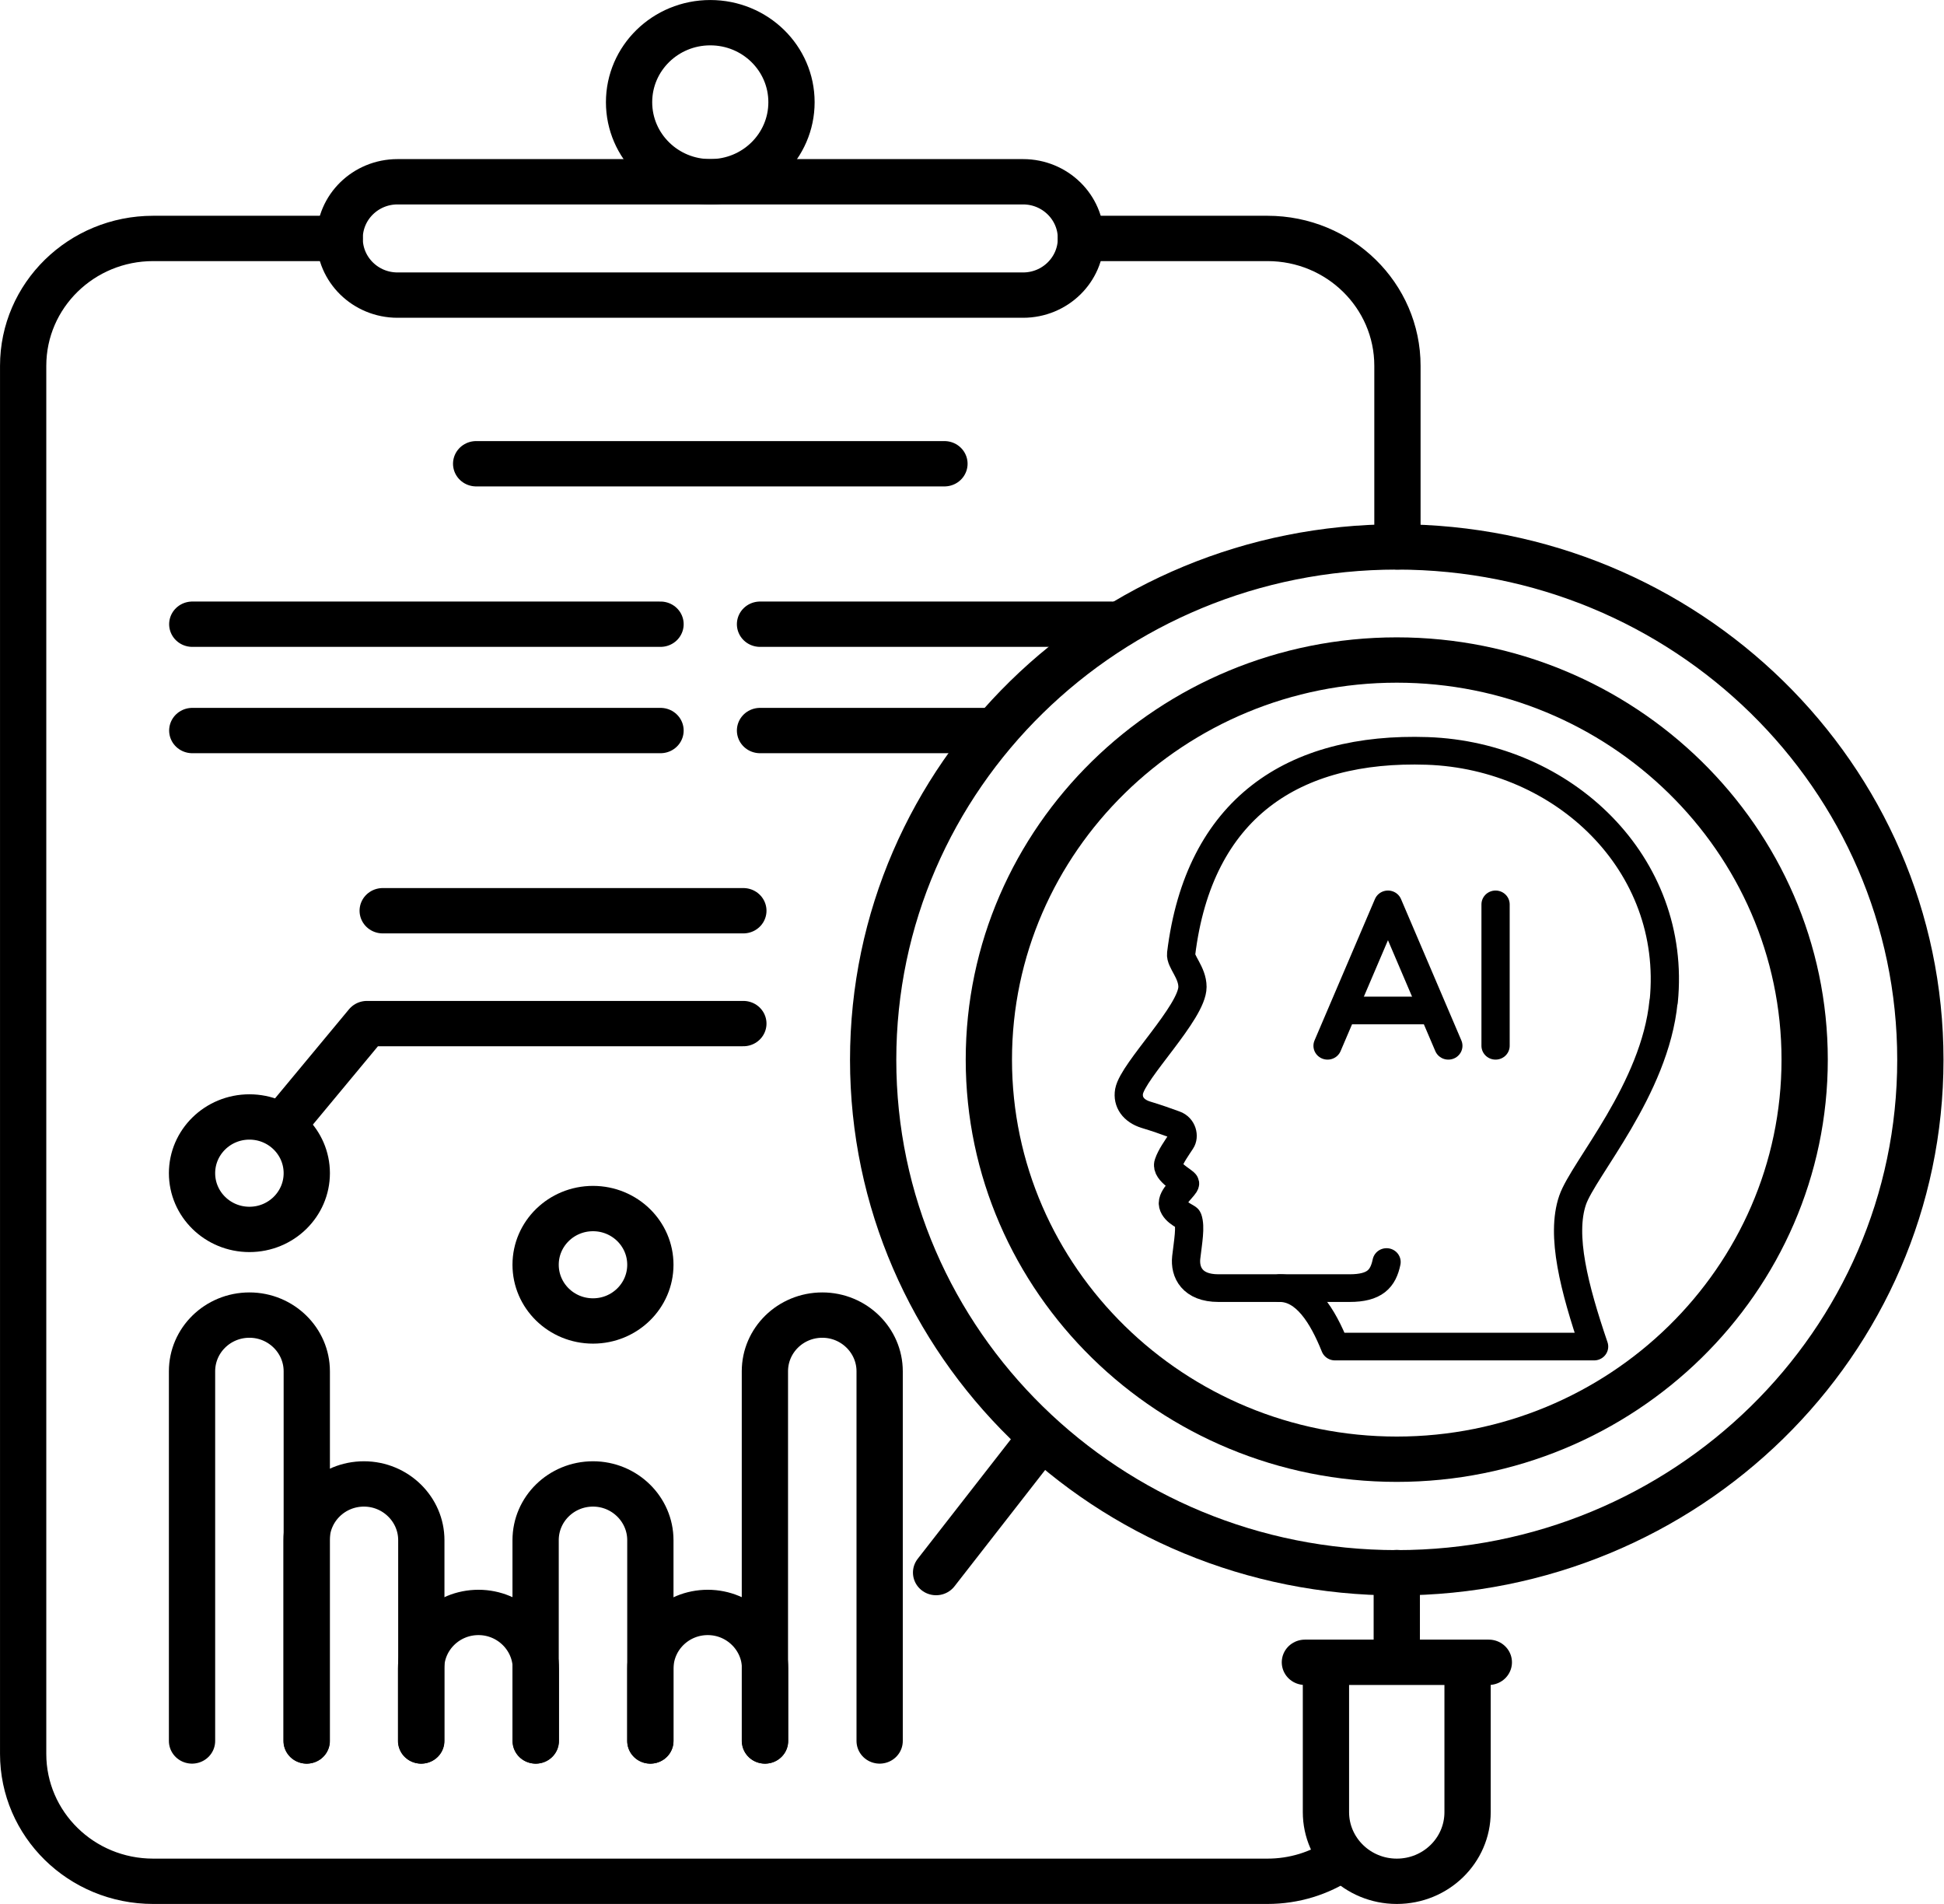 <svg xmlns="http://www.w3.org/2000/svg" xmlns:xlink="http://www.w3.org/1999/xlink" width="48" height="47" xml:space="preserve"><g transform="translate(-78 -33)"><path d="M4.65 15.409 15.974 15.409" stroke="#000000" stroke-width="1.119" stroke-linecap="round" stroke-linejoin="round" fill="none" transform="matrix(1.021 0 0 1 78 33)"></path><path d="M18.38 15.409 26.913 15.409" stroke="#000000" stroke-width="1.119" stroke-linecap="round" stroke-linejoin="round" fill="none" transform="matrix(1.021 0 0 1 78 33)"></path><path d="M11.515 11.448 22.84 11.448" stroke="#000000" stroke-width="1.119" stroke-linecap="round" stroke-linejoin="round" fill="none" transform="matrix(1.021 0 0 1 78 33)"></path><path d="M4.65 18.034 15.974 18.034" stroke="#000000" stroke-width="1.119" stroke-linecap="round" stroke-linejoin="round" fill="none" transform="matrix(1.021 0 0 1 78 33)"></path><path d="M18.38 18.034 23.909 18.034" stroke="#000000" stroke-width="1.119" stroke-linecap="round" stroke-linejoin="round" fill="none" transform="matrix(1.021 0 0 1 78 33)"></path><path d="M12.959 42.977 12.959 41.192C12.959 40.431 12.338 39.804 11.571 39.804 10.804 39.804 10.183 40.426 10.183 41.192L10.183 42.977" stroke="#000000" stroke-width="1.119" stroke-linecap="round" stroke-linejoin="round" fill="none" transform="matrix(1.021 0 0 1 78 33)"></path><path d="M18.503 42.977 18.503 41.192C18.503 40.431 17.882 39.804 17.116 39.804 16.349 39.804 15.728 40.426 15.728 41.192L15.728 42.977" stroke="#000000" stroke-width="1.119" stroke-linecap="round" stroke-linejoin="round" fill="none" transform="matrix(1.021 0 0 1 78 33)"></path><path d="M15.728 42.977 15.728 38.02C15.728 37.259 15.107 36.632 14.341 36.632 13.574 36.632 12.953 37.253 12.953 38.02L12.953 42.977" stroke="#000000" stroke-width="1.119" stroke-linecap="round" stroke-linejoin="round" fill="none" transform="matrix(1.021 0 0 1 78 33)"></path><path d="M10.189 42.977 10.189 38.02C10.189 37.259 9.568 36.632 8.801 36.632 8.035 36.632 7.414 37.253 7.414 38.02L7.414 42.977" stroke="#000000" stroke-width="1.119" stroke-linecap="round" stroke-linejoin="round" fill="none" transform="matrix(1.021 0 0 1 78 33)"></path><path d="M21.273 42.977 21.273 33.851C21.273 33.09 20.652 32.464 19.886 32.464 19.119 32.464 18.498 33.085 18.498 33.851L18.498 42.977" stroke="#000000" stroke-width="1.119" stroke-linecap="round" stroke-linejoin="round" fill="none" transform="matrix(1.021 0 0 1 78 33)"></path><path d="M7.419 42.977 7.419 33.851C7.419 33.09 6.798 32.464 6.032 32.464 5.265 32.464 4.644 33.085 4.644 33.851L4.644 42.977" stroke="#000000" stroke-width="1.119" stroke-linecap="round" stroke-linejoin="round" fill="none" transform="matrix(1.021 0 0 1 78 33)"></path><path d="M15.728 31.221C15.728 31.988 15.107 32.609 14.341 32.609 13.574 32.609 12.953 31.988 12.953 31.221 12.953 30.455 13.574 29.834 14.341 29.834 15.107 29.834 15.728 30.455 15.728 31.221Z" stroke="#000000" stroke-width="1.119" stroke-linecap="round" stroke-linejoin="round" fill="none" transform="matrix(1.021 0 0 1 78 33)"></path><path d="M7.419 28.961C7.419 29.727 6.798 30.349 6.032 30.349 5.265 30.349 4.644 29.727 4.644 28.961 4.644 28.195 5.265 27.573 6.032 27.573 6.798 27.573 7.419 28.195 7.419 28.961Z" stroke="#000000" stroke-width="1.119" stroke-linecap="round" stroke-linejoin="round" fill="none" transform="matrix(1.021 0 0 1 78 33)"></path><path d="M22.638 38.82 25.184 35.485" stroke="#000000" stroke-width="1.119" stroke-linecap="round" stroke-linejoin="round" fill="none" transform="matrix(1.021 0 0 1 78 33)"></path><path d="M9.255 22.482 17.977 22.482" stroke="#000000" stroke-width="1.119" stroke-linecap="round" stroke-linejoin="round" fill="none" transform="matrix(1.021 0 0 1 78 33)"></path><path d="M6.994 27.579 8.874 25.268 17.977 25.268" stroke="#000000" stroke-width="1.119" stroke-linecap="round" stroke-linejoin="round" fill="none" transform="matrix(1.021 0 0 1 78 33)"></path><path d="M35.491 41.282 35.491 44.734C35.491 45.679 34.724 46.441 33.779 46.441L33.779 46.441C32.833 46.441 32.066 45.674 32.066 44.734L32.066 41.282" stroke="#000000" stroke-width="1.119" stroke-linecap="round" stroke-linejoin="round" fill="none" transform="matrix(1.021 0 0 1 78 33)"></path><path d="M26.141 5.886 30.651 5.886C32.391 5.886 33.795 7.296 33.795 9.031L33.795 13.501" stroke="#000000" stroke-width="1.119" stroke-linecap="round" stroke-linejoin="round" fill="none" transform="matrix(1.021 0 0 1 78 33)"></path><path d="M32.408 45.903C31.904 46.245 31.3 46.441 30.651 46.441L3.704 46.441C1.964 46.441 0.56 45.031 0.56 43.296L0.56 9.031C0.56 7.291 1.97 5.886 3.704 5.886L8.214 5.886" stroke="#000000" stroke-width="1.119" stroke-linecap="round" stroke-linejoin="round" fill="none" transform="matrix(1.021 0 0 1 78 33)"></path><path d="M19.141 2.523C19.141 3.609 18.263 4.487 17.177 4.487 16.092 4.487 15.213 3.609 15.213 2.523 15.213 1.438 16.092 0.56 17.177 0.56 18.263 0.56 19.141 1.438 19.141 2.523Z" stroke="#000000" stroke-width="1.119" stroke-linecap="round" stroke-linejoin="round" fill="none" transform="matrix(1.021 0 0 1 78 33)"></path><path d="M46.441 26.163C46.441 33.156 40.772 38.825 33.779 38.825 26.785 38.825 21.116 33.156 21.116 26.163 21.116 19.17 26.785 13.501 33.779 13.501 40.772 13.501 46.441 19.17 46.441 26.163Z" stroke="#000000" stroke-width="1.119" stroke-linecap="round" stroke-linejoin="round" fill="none" transform="matrix(1.021 0 0 1 78 33)"></path><path d="M33.779 36.022C28.34 36.022 23.914 31.596 23.914 26.158 23.914 20.719 28.34 16.293 33.779 16.293 39.217 16.293 43.643 20.719 43.643 26.158 43.643 31.596 39.217 36.022 33.779 36.022Z" stroke="#000000" stroke-width="1.119" stroke-linecap="round" stroke-linejoin="round" fill="none" transform="matrix(1.021 0 0 1 78 33)"></path><path d="M24.742 7.285 9.613 7.285C8.84 7.285 8.214 6.658 8.214 5.886 8.214 5.114 8.84 4.487 9.613 4.487L24.742 4.487C25.514 4.487 26.141 5.114 26.141 5.886 26.141 6.658 25.514 7.285 24.742 7.285Z" stroke="#000000" stroke-width="1.119" stroke-linecap="round" stroke-linejoin="round" fill="none" transform="matrix(1.021 0 0 1 78 33)"></path><path d="M31.557 41.035 36.005 41.035" stroke="#000000" stroke-width="1.119" stroke-linecap="round" stroke-linejoin="round" fill="none" transform="matrix(1.021 0 0 1 78 33)"></path><path d="M33.779 40.856 33.779 38.82" stroke="#000000" stroke-width="1.119" stroke-linecap="round" stroke-linejoin="round" fill="none" transform="matrix(1.021 0 0 1 78 33)"></path><path d="M40.235 24.72C40.566 21.323 37.813 18.654 34.517 18.537 31.277 18.425 28.994 19.953 28.564 23.545 28.541 23.735 28.838 24.004 28.838 24.362 28.838 24.988 27.4 26.426 27.305 26.941 27.26 27.204 27.411 27.422 27.708 27.517 27.965 27.596 28.183 27.674 28.407 27.758 28.597 27.825 28.642 28.055 28.564 28.172 28.457 28.34 28.317 28.536 28.256 28.72 28.183 28.927 28.653 29.162 28.659 29.213 28.664 29.285 28.323 29.543 28.368 29.739 28.413 29.94 28.715 30.046 28.726 30.08 28.799 30.287 28.732 30.645 28.687 31.042 28.648 31.406 28.832 31.798 29.465 31.798L30.947 31.798C31.574 31.798 31.988 32.486 32.285 33.241L38.551 33.241C38.07 31.798 37.74 30.494 38.031 29.627 38.288 28.86 40.023 26.891 40.23 24.725Z" stroke="#000000" stroke-width="0.683" stroke-linecap="round" stroke-linejoin="round" fill="none" transform="matrix(1.021 0 0 1 78 33)"></path><path d="M30.953 31.798 32.637 31.798C33.247 31.798 33.448 31.568 33.532 31.154" stroke="#000000" stroke-width="0.683" stroke-linecap="round" stroke-linejoin="round" fill="none" transform="matrix(1.021 0 0 1 78 33)"></path><path d="M35.026 25.816 33.566 22.325 32.105 25.816" stroke="#000000" stroke-width="0.683" stroke-linecap="round" stroke-linejoin="round" fill="none" transform="matrix(1.021 0 0 1 78 33)"></path><path d="M32.603 24.944 34.528 24.944" stroke="#000000" stroke-width="0.683" stroke-linecap="round" stroke-linejoin="round" fill="none" transform="matrix(1.021 0 0 1 78 33)"></path><path d="M36.168 25.816 36.168 22.325" stroke="#000000" stroke-width="0.683" stroke-linecap="round" stroke-linejoin="round" fill="none" transform="matrix(1.021 0 0 1 78 33)"></path></g></svg>